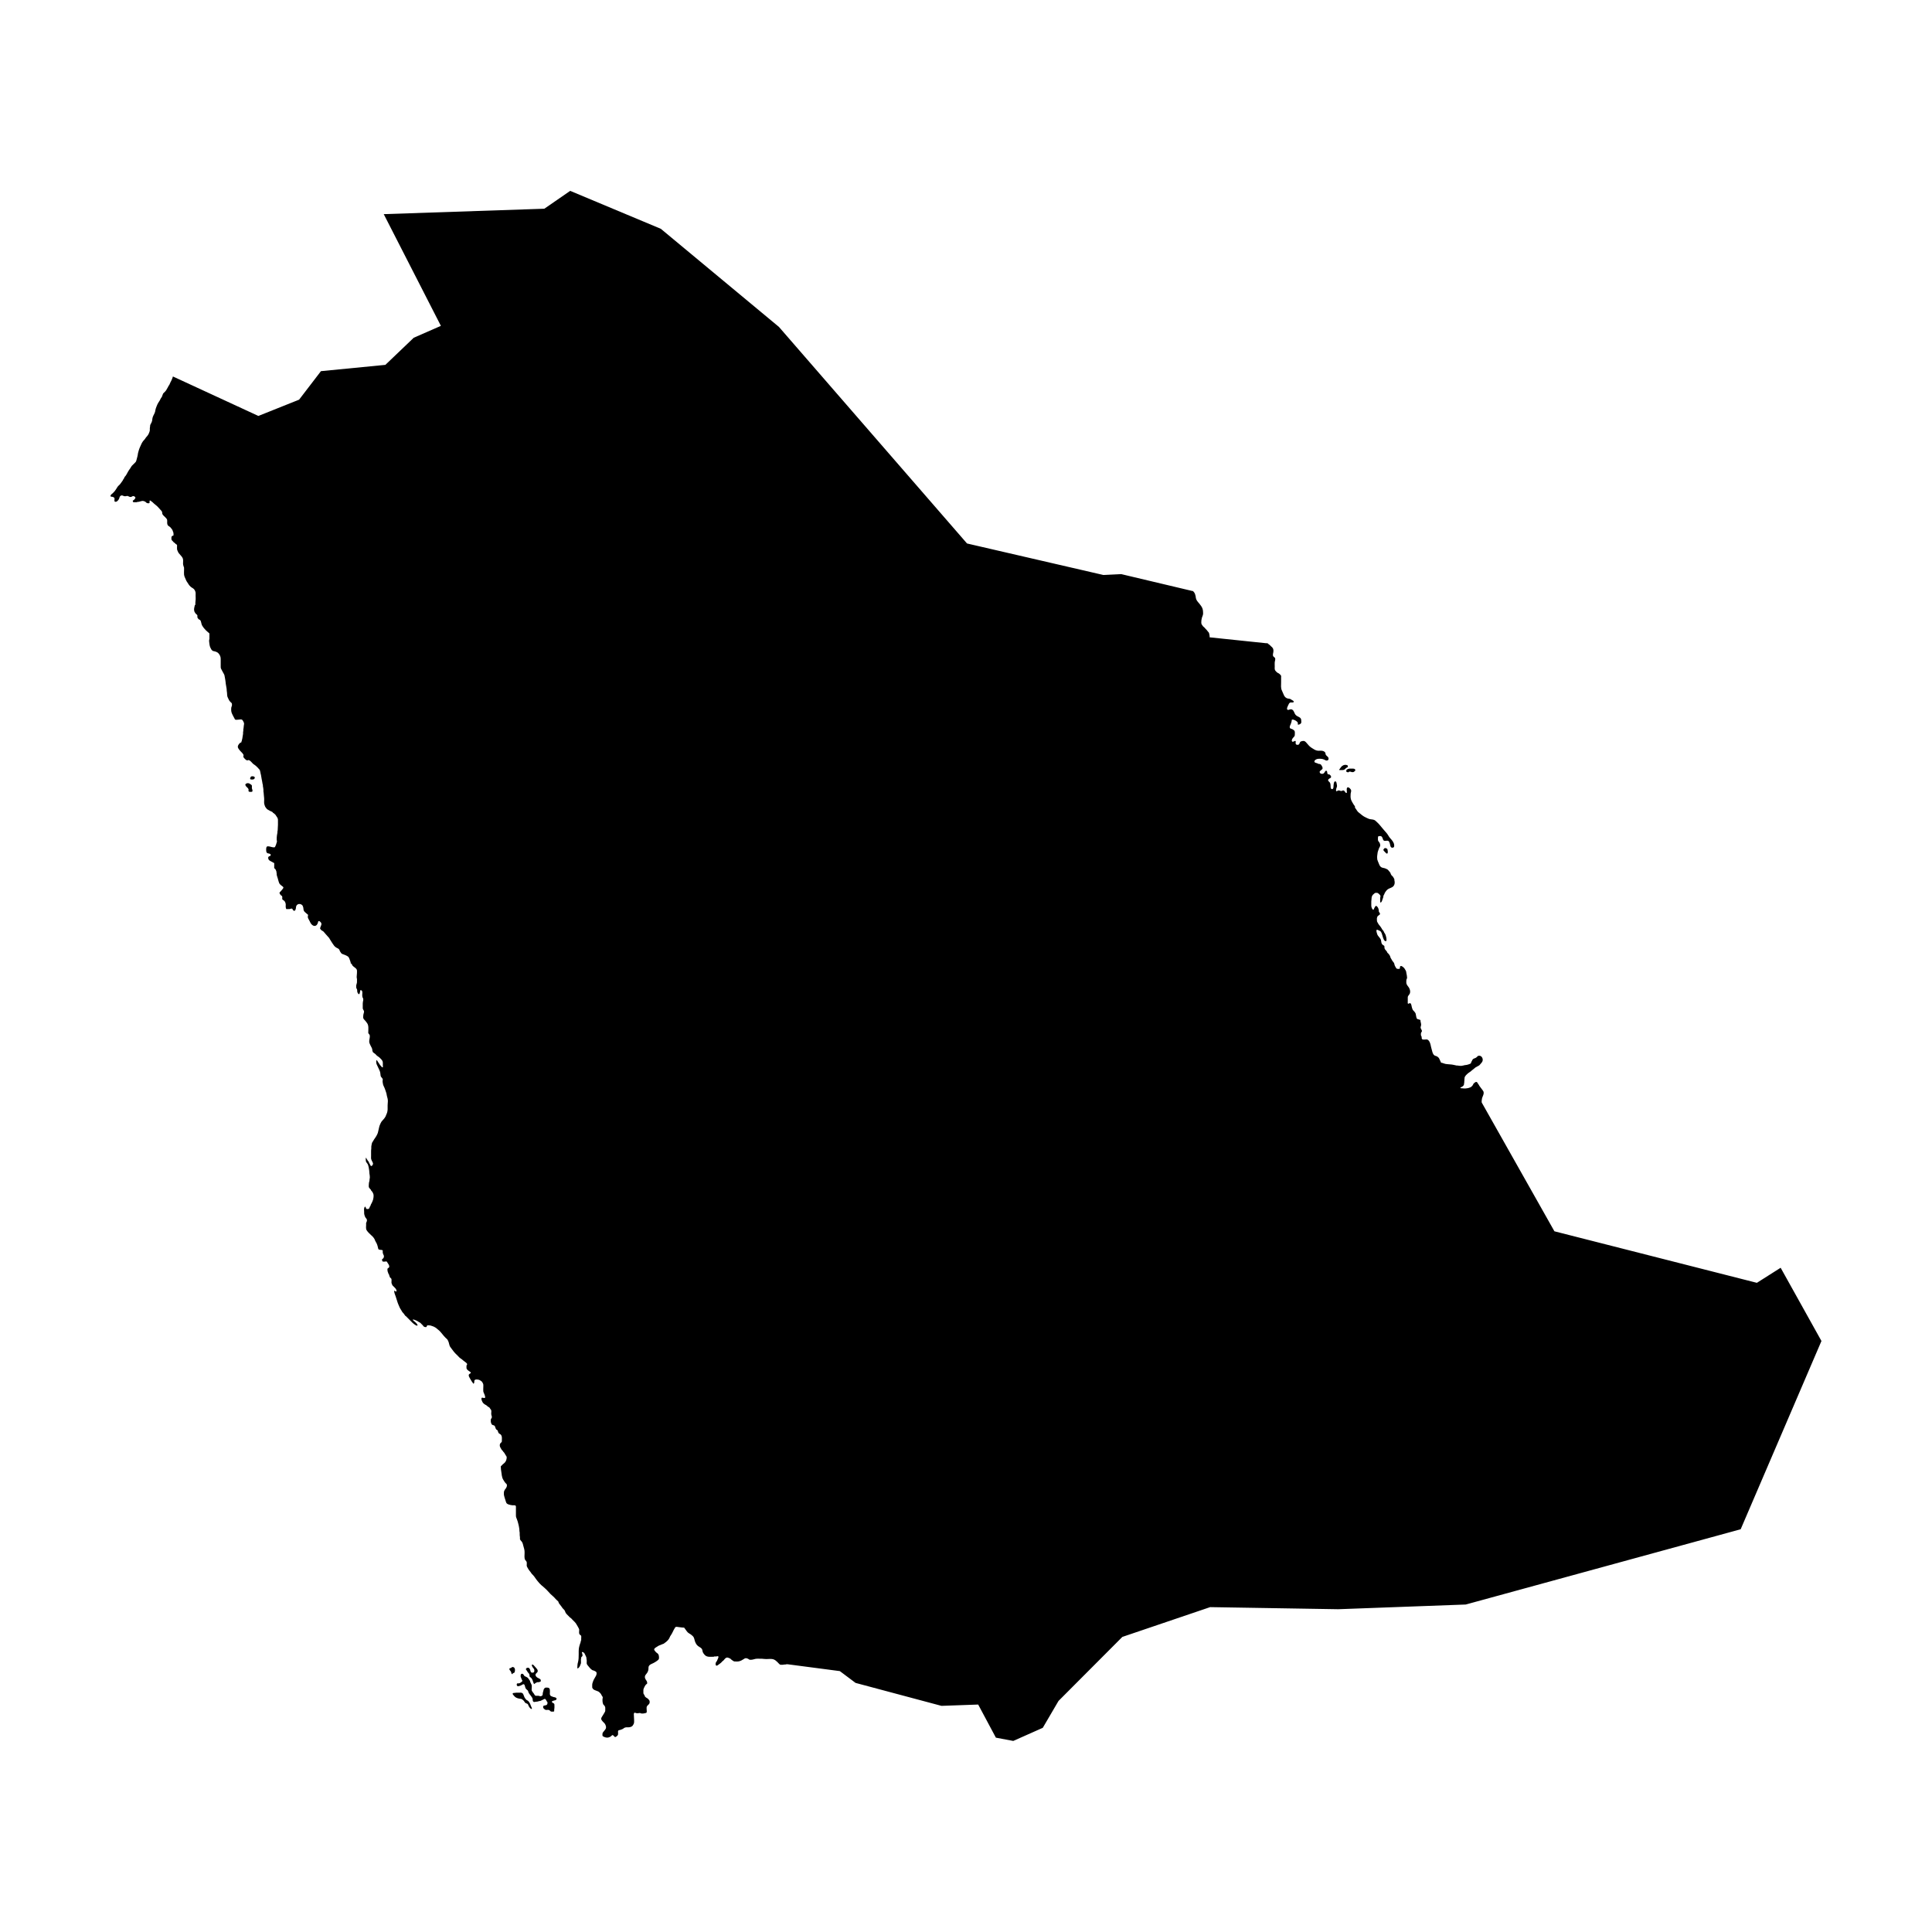 <?xml version="1.0" encoding="UTF-8"?>
<!-- Uploaded to: ICON Repo, www.iconrepo.com, Generator: ICON Repo Mixer Tools -->
<svg fill="#000000" width="800px" height="800px" version="1.1" viewBox="144 144 512 512" xmlns="http://www.w3.org/2000/svg">
 <g>
  <path d="m284.39 595.35c-0.133-0.242-0.352-0.59-0.605-0.707-0.156-0.07-0.238-0.117-0.363-0.242-0.102-0.102-0.164-0.203-0.25-0.312-0.195-0.25-0.27-0.523-0.387-0.816-0.094-0.23-0.16-0.465-0.391-0.598-0.254-0.145-0.539-0.098-0.824-0.098h-0.734l-0.508 0.062c-0.109-0.02-0.367 0.027-0.438 0.121-0.086 0.113 0.02 0.273 0.086 0.359 0.234 0.305 0.504 0.621 0.859 0.793 0.238 0.113 0.562 0.219 0.824 0.25 0.148 0.02 0.289 0.051 0.438 0.062 0.164 0.012 0.234 0.098 0.367 0.191 0.156 0.109 0.277 0.23 0.398 0.379 0.109 0.133 0.168 0.293 0.285 0.418 0.199 0.211 0.484 0.199 0.695 0.375 0.109 0.09 0.129 0.211 0.176 0.336 0.059 0.156 0.152 0.301 0.238 0.445 0.105 0.176 0.445 0.605 0.691 0.516 0.062-0.246-0.148-0.516-0.23-0.742-0.098-0.277-0.191-0.535-0.328-0.793z"/>
  <path d="m280.22 587.32c0.199-0.105 0.195-0.312 0.238-0.512 0.086-0.379-0.051-0.953-0.48-1.016-0.078-0.012-0.211-0.02-0.285 0.008-0.129 0.051-0.172 0.211-0.316 0.25-0.113 0.031-0.227-0.023-0.324 0.086-0.066 0.07-0.074 0.176-0.055 0.266 0.039 0.195 0.258 0.359 0.363 0.531 0.117 0.191 0.176 0.418 0.207 0.637l0.254 0.125c-0.035-0.316 0.188-0.266 0.398-0.375z"/>
  <path d="m290.6 593.7c-0.145-0.039-0.285-0.102-0.426-0.156-0.352-0.141-0.461-0.344-0.461-0.715 0.004-0.527 0.211-1.57-0.57-1.586-0.188-0.004-0.441-0.047-0.621 0.008-0.152 0.047-0.312 0.246-0.395 0.383-0.082 0.133-0.086 0.289-0.121 0.43-0.031 0.129-0.082 0.258-0.113 0.383-0.043 0.176-0.082 0.395-0.078 0.574 0.004 0.242-0.047 0.273-0.254 0.395-0.133 0.078-0.207 0.137-0.375 0.113-0.172-0.023-0.32-0.121-0.496-0.133-0.18-0.012-0.367 0-0.547 0.004-0.203 0.004-0.254 0.004-0.395-0.148-0.109-0.121-0.148-0.219-0.223-0.359-0.074-0.137-0.207-0.25-0.289-0.379-0.098-0.156-0.27-0.348-0.324-0.527-0.043-0.141-0.008-0.332-0.008-0.477 0-0.305 0.066-0.676-0.012-0.965-0.07-0.266-0.266-0.5-0.352-0.762-0.047-0.141-0.062-0.301-0.141-0.43-0.105-0.176-0.246-0.355-0.371-0.523s-0.234-0.281-0.43-0.371c-0.133-0.062-0.27-0.145-0.414-0.199-0.148-0.055-0.191-0.066-0.266-0.199-0.09-0.16-0.145-0.266-0.285-0.387-0.145-0.121-0.301-0.164-0.48-0.051-0.137 0.09-0.164 0.234-0.172 0.387-0.004 0.117-0.02 0.273 0.016 0.383 0.039 0.129 0.121 0.25 0.16 0.379 0.027 0.09 0.051 0.184 0.09 0.27 0.051 0.102 0.141 0.191 0.168 0.305 0.047 0.191-0.055 0.266-0.195 0.379-0.207 0.164-0.527 0.414-0.809 0.379h-0.316c-0.285 0.18-0.156 0.777 0.203 0.766 0.211-0.008 0.473-0.109 0.668-0.176 0.227-0.078 0.395-0.219 0.602-0.324 0.211-0.105 0.367-0.008 0.461 0.203 0.098 0.223 0.133 0.504 0.223 0.742 0.133 0.348 0.41 0.441 0.629 0.707 0.117 0.145 0.117 0.387 0.207 0.551 0.238 0.441 0.605 0.785 0.863 1.207 0.09 0.148 0.199 0.328 0.207 0.504 0.008 0.238 0.004 0.566 0.234 0.707 0.16 0.098 0.27 0.039 0.441 0.004 0.207-0.039 0.414-0.027 0.625-0.07 0.184-0.039 0.352-0.121 0.539-0.137 0.172-0.012 0.281-0.055 0.438-0.137 0.219-0.117 0.43-0.219 0.656-0.32 0.16-0.074 0.262-0.176 0.43-0.051 0.113 0.086 0.184 0.211 0.25 0.332 0.047 0.082 0.086 0.164 0.129 0.246 0.051 0.094 0.141 0.168 0.18 0.262 0.062 0.156-0.016 0.41-0.086 0.555-0.086 0.176-0.266 0.203-0.441 0.25-0.152 0.043-0.375 0.047-0.508 0.133-0.133 0.082-0.113 0.234-0.098 0.387 0.02 0.203 0.117 0.32 0.27 0.441 0.152 0.121 0.277 0.234 0.473 0.258 0.285 0.035 0.648-0.098 0.906 0.07 0.152 0.102 0.258 0.301 0.445 0.359 0.172 0.051 0.402 0.012 0.578 0.012 0.246 0 0.254-0.062 0.25-0.32-0.004-0.188 0.016-0.332 0.047-0.512 0.043-0.23 0.012-0.488 0.016-0.723 0-0.188 0.027-0.379-0.094-0.539-0.121-0.164-0.34-0.18-0.484-0.316-0.414-0.406 0.551-0.531 0.77-0.586 0.355-0.086 0.535-0.461 0.18-0.688-0.184-0.109-0.508-0.145-0.703-0.199z"/>
  <path d="m284.68 587.09c-0.141-0.238-0.137-0.562-0.285-0.785-0.059-0.09-0.176-0.27-0.273-0.312-0.082-0.035-0.344-0.023-0.426-0.004-0.133 0.027-0.277 0.16-0.312 0.301-0.043 0.156 0.09 0.277 0.184 0.395 0.121 0.16 0.203 0.336 0.316 0.496 0.094 0.137 0.238 0.227 0.32 0.375 0.066 0.121 0.113 0.262 0.125 0.398 0.012 0.141-0.027 0.258 0.059 0.383 0.094 0.145 0.277 0.203 0.387 0.328 0.109 0.121 0.258 0.344 0.316 0.492 0.059 0.145 0.105 0.297 0.156 0.445 0.051 0.148 0.164 0.355 0.16 0.508l0.254 0.191c-0.02-0.168 0.551-0.457 0.699-0.496 0.109-0.027 0.219 0 0.328-0.008 0.145-0.012 0.297-0.059 0.43-0.109 0.199-0.078 0.203-0.113 0.195-0.32-0.008-0.152-0.008-0.227-0.125-0.336-0.227-0.211-0.551-0.293-0.801-0.469-0.23-0.16-0.441-0.375-0.477-0.676-0.039-0.324 0.309-0.508 0.484-0.73 0.195-0.246 0.102-0.625-0.082-0.836-0.27-0.312-0.52-0.641-0.812-0.938-0.121-0.121-0.488-0.477-0.539-0.156-0.012 0.066-0.012 0.219 0.004 0.285 0.02 0.074 0.086 0.109 0.125 0.172 0.051 0.078 0.066 0.164 0.121 0.242 0.16 0.215 0.375 0.375 0.383 0.66 0.008 0.258 0.039 0.566-0.27 0.66-0.207 0.062-0.527 0.043-0.645-0.156z"/>
  <path d="m499.79 348.07c0.262 0 0.5-0.094 0.684-0.281 0.098-0.102 0.195-0.219 0.312-0.297 0.109-0.078 0.285-0.121 0.375-0.219 0.059-0.062 0.031-0.188 0.031-0.273-0.004-0.137-0.07-0.172-0.188-0.215-0.086-0.031-0.168-0.062-0.254-0.082-0.094-0.023-0.215-0.008-0.312-0.008-0.113 0-0.191 0.012-0.301 0.047-0.129 0.043-0.211 0.117-0.324 0.176-0.109 0.055-0.199 0.117-0.277 0.211-0.035 0.043-0.074 0.078-0.113 0.121-0.051 0.055-0.086 0.125-0.137 0.18-0.09 0.098-0.176 0.223-0.242 0.34-0.039 0.074-0.184 0.188-0.164 0.273l0.137 0.027c0.258 0 0.516-0.004 0.773 0z"/>
  <path d="m500.78 348.41c0.012 0.051 0.051 0.113 0.09 0.148 0.051 0.047 0.086 0.039 0.152 0.039l0.219 0.109c0.172-0.145 0.41-0.289 0.645-0.207 0.078 0.027 0.16 0.047 0.238 0.078 0.074 0.031 0.137 0.047 0.219 0.047 0.086 0 0.191 0.016 0.273-0.004 0.094-0.023 0.207-0.094 0.277-0.16 0.066-0.059 0.145-0.098 0.203-0.164 0.07-0.078 0.074-0.152 0.074-0.25 0-0.117-0.078-0.152-0.16-0.219-0.035-0.027-0.062-0.062-0.105-0.086-0.051-0.027-0.102-0.016-0.152-0.027-0.086-0.016-0.156-0.027-0.246-0.027h-0.297c-0.328 0-0.668-0.031-0.969 0.102-0.188 0.082-0.363 0.133-0.434 0.344-0.027 0.09-0.051 0.18-0.027 0.277z"/>
  <path d="m615.89 479.97-6.297 3.992-53.656-13.656-19.27-34.137c0-0.195-0.031-0.418 0.012-0.609 0.039-0.184 0.039-0.367 0.09-0.551 0.109-0.387 0.34-0.762 0.406-1.16 0.023-0.152 0.027-0.395-0.023-0.535-0.062-0.168-0.195-0.344-0.305-0.484-0.262-0.344-0.531-0.676-0.777-1.035-0.074-0.105-0.117-0.227-0.188-0.332-0.062-0.098-0.141-0.184-0.199-0.281-0.109-0.172-0.199-0.43-0.43-0.461-0.16-0.023-0.27 0.074-0.391 0.16-0.145 0.105-0.289 0.188-0.383 0.344-0.074 0.125-0.129 0.262-0.199 0.387-0.09 0.168-0.277 0.301-0.418 0.426-0.156 0.137-0.371 0.172-0.555 0.246s-0.363 0.102-0.559 0.121c-0.129 0.016-0.242 0.051-0.379 0.051h-0.379c-0.195 0-0.371-0.016-0.562-0.047-0.098-0.016-0.391 0.004-0.445-0.102 0.051-0.094 0.191-0.152 0.277-0.207 0.121-0.078 0.258-0.129 0.375-0.215 0.137-0.102 0.25-0.234 0.316-0.391 0.047-0.113 0.02-0.207 0.035-0.324 0.012-0.09 0.051-0.156 0.055-0.246 0.012-0.207 0-0.395 0.039-0.602 0.023-0.121 0.008-0.238 0.012-0.359 0.004-0.094 0.027-0.164 0.039-0.254 0.012-0.086-0.004-0.172 0.023-0.254 0.027-0.086 0.094-0.141 0.141-0.211 0.07-0.105 0.113-0.203 0.203-0.297 0.078-0.082 0.164-0.16 0.242-0.238 0.098-0.098 0.207-0.188 0.305-0.281 0.082-0.078 0.191-0.113 0.266-0.188l0.523-0.363c0.199-0.242 0.52-0.395 0.746-0.621 0.246-0.25 0.516-0.445 0.836-0.59 0.184-0.082 0.34-0.188 0.516-0.281 0.156-0.086 0.207-0.176 0.32-0.309 0.262-0.305 0.629-0.637 0.68-1.055 0.082-0.652-0.371-1.348-1.082-1.234-0.207 0.031-0.332 0.184-0.469 0.328-0.102 0.105-0.184 0.152-0.305 0.227-0.23 0.137-0.555 0.168-0.75 0.371-0.105 0.109-0.172 0.254-0.227 0.391-0.051 0.125-0.137 0.219-0.191 0.34-0.055 0.121-0.047 0.281-0.148 0.379-0.07 0.07-0.207 0.105-0.297 0.148-0.23 0.109-0.5 0.164-0.746 0.234-0.18 0.051-0.371 0.035-0.555 0.074-0.266 0.059-0.539 0.145-0.812 0.176-0.176 0.02-0.375-0.004-0.555-0.004-0.156 0-0.281-0.043-0.434-0.066-0.117-0.016-0.234 0.012-0.355-0.012-0.27-0.051-0.535-0.137-0.812-0.176-0.297-0.039-0.59-0.125-0.895-0.121-0.25 0.004-0.465-0.059-0.715-0.062-0.293-0.004-0.676-0.078-0.949-0.188-0.246-0.098-0.477-0.191-0.742-0.188v-0.062c-0.094-0.086-0.117-0.262-0.172-0.375-0.039-0.082-0.086-0.16-0.125-0.242-0.125-0.281-0.199-0.535-0.434-0.746-0.227-0.207-0.379-0.309-0.668-0.379-0.285-0.07-0.445-0.18-0.621-0.426-0.281-0.398-0.324-0.93-0.48-1.387-0.137-0.395-0.176-0.785-0.285-1.191-0.074-0.281-0.145-0.516-0.285-0.773-0.113-0.211-0.34-0.5-0.59-0.566-0.191-0.051-0.484 0.004-0.688 0.004-0.199 0-0.492 0.047-0.656-0.094-0.199-0.172-0.082-0.5-0.16-0.711-0.035-0.094-0.117-0.164-0.148-0.273-0.027-0.102-0.027-0.18-0.027-0.285 0-0.168 0-0.309 0.059-0.469 0.043-0.109 0.137-0.176 0.18-0.277 0.078-0.184-0.008-0.402-0.113-0.555-0.145-0.211-0.234-0.41-0.191-0.672 0.031-0.203 0.129-0.355 0.129-0.574 0-0.203-0.039-0.398-0.09-0.59-0.062-0.23-0.094-0.41-0.094-0.648l-0.062-0.062c-0.125-0.016-0.27-0.102-0.398-0.133-0.086-0.02-0.184-0.039-0.27-0.066-0.27-0.086-0.32-0.359-0.371-0.598-0.051-0.234-0.082-0.469-0.133-0.699-0.035-0.156-0.035-0.238-0.133-0.371-0.086-0.117-0.164-0.246-0.262-0.355-0.176-0.195-0.375-0.336-0.469-0.586-0.062-0.168-0.117-0.344-0.172-0.516-0.074-0.242-0.137-1.02-0.418-1.094-0.059-0.016-0.227 0-0.293 0.02-0.094 0.031-0.176 0.156-0.289 0.113-0.152-0.059-0.086-0.359-0.09-0.484 0-0.398 0.004-0.793 0-1.191-0.004-0.457 0.453-0.699 0.578-1.117 0.141-0.477 0.004-1-0.234-1.422-0.211-0.367-0.566-0.676-0.684-1.086-0.09-0.309-0.027-0.707-0.027-1.027l0.188-0.496c0-0.215-0.055-0.406-0.059-0.617-0.004-0.234-0.105-0.445-0.129-0.668-0.016-0.152-0.031-0.293-0.07-0.445-0.023-0.082-0.062-0.184-0.109-0.254-0.078-0.113-0.121-0.18-0.188-0.309-0.141-0.285-0.352-0.504-0.609-0.688-0.137-0.098-0.375-0.254-0.555-0.172-0.27 0.117-0.113 0.441-0.207 0.637-0.082 0.168-0.34 0.098-0.5 0.102-0.297 0.004-0.379-0.066-0.531-0.312-0.098-0.16-0.199-0.32-0.277-0.492-0.094-0.203-0.113-0.414-0.18-0.621-0.074-0.234-0.285-0.43-0.426-0.621-0.129-0.172-0.219-0.359-0.32-0.543-0.07-0.133-0.164-0.23-0.223-0.371-0.039-0.098-0.047-0.199-0.082-0.297-0.059-0.16-0.148-0.316-0.238-0.461-0.066-0.105-0.137-0.172-0.219-0.262-0.086-0.094-0.129-0.234-0.281-0.234v-0.062c-0.086-0.078-0.098-0.207-0.152-0.305-0.035-0.062-0.082-0.113-0.125-0.168-0.105-0.137-0.242-0.258-0.344-0.395-0.184-0.242-0.184-0.473-0.184-0.758 0-0.211-0.074-0.238-0.254-0.344-0.137-0.082-0.277-0.176-0.371-0.309-0.223-0.301-0.191-0.668-0.273-1.012-0.078-0.324-0.25-0.555-0.469-0.805-0.258-0.297-0.473-0.539-0.574-0.93-0.07-0.277-0.176-0.496-0.172-0.785 0.004-0.215 0.008-0.273 0.234-0.266 0.145 0.004 0.18 0.059 0.305 0.129 0.176 0.094 0.359 0.117 0.52 0.25 0.102 0.082 0.137 0.164 0.203 0.277 0.25 0.43 0.301 0.93 0.473 1.387 0.105 0.289 0.254 0.789 0.57 0.93 0.363 0.16 0.359-0.156 0.363-0.398 0-0.258-0.051-0.527-0.121-0.77-0.062-0.207-0.105-0.441-0.203-0.633-0.082-0.172-0.219-0.312-0.301-0.48-0.078-0.164-0.098-0.285-0.211-0.434-0.086-0.117-0.188-0.211-0.281-0.324-0.09-0.109-0.133-0.23-0.199-0.344-0.148-0.254-0.352-0.527-0.543-0.758-0.117-0.145-0.227-0.258-0.316-0.426-0.07-0.133-0.129-0.258-0.215-0.383-0.16-0.242-0.152-0.461-0.152-0.742 0-0.129-0.023-0.277 0.004-0.402 0.027-0.121 0.105-0.215 0.117-0.344l0.008-0.066c0.121-0.117 0.238-0.223 0.371-0.324 0.125-0.098 0.293-0.164 0.316-0.316 0.043-0.277-0.238-0.43-0.305-0.672-0.035-0.129 0.004-0.262-0.02-0.391-0.02-0.121-0.062-0.266-0.102-0.387-0.09-0.293-0.34-0.641-0.641-0.746-0.117 0.074-0.312 0.348-0.371 0.477-0.047 0.105-0.109 0.207-0.148 0.312-0.051 0.137-0.023 0.258-0.207 0.242-0.227-0.02-0.32-0.305-0.387-0.473-0.082-0.207-0.125-0.367-0.125-0.59 0.004-0.363 0.004-0.727 0-1.086-0.004-0.238 0.066-0.457 0.062-0.695-0.004-0.215 0.035-0.465 0.105-0.672 0.125-0.359 0.414-0.582 0.695-0.816 0.18-0.152 0.344-0.121 0.566-0.121 0.254-0.004 0.375 0.074 0.562 0.25 0.133 0.125 0.375 0.34 0.426 0.527 0.055 0.195-0.055 0.391-0.062 0.582-0.012 0.23 0.004 0.469 0.004 0.699 0 0.16-0.055 0.434 0.121 0.523 0.297-0.121 0.418-0.625 0.512-0.898 0.051-0.148 0.121-0.297 0.156-0.449 0.047-0.199 0.047-0.418 0.133-0.605 0.043-0.09 0.117-0.168 0.16-0.262 0.055-0.109 0.074-0.234 0.129-0.34 0.059-0.117 0.152-0.227 0.223-0.34 0.109-0.176 0.242-0.32 0.387-0.469 0.172-0.176 0.309-0.238 0.516-0.344 0.332-0.164 0.707-0.273 1.008-0.496 0.273-0.203 0.438-0.566 0.488-0.898 0.02-0.129 0.023-0.316 0.008-0.449-0.012-0.098-0.055-0.18-0.07-0.277-0.012-0.098 0.02-0.195 0-0.293-0.039-0.184-0.199-0.457-0.309-0.613-0.082-0.117-0.215-0.379-0.371-0.383l-0.281-0.445c0-0.324-0.375-0.656-0.566-0.906-0.258-0.344-0.441-0.395-0.82-0.562-0.355-0.16-0.793-0.145-1.105-0.332-0.312-0.184-0.465-0.465-0.594-0.781-0.109-0.27-0.211-0.543-0.332-0.809-0.16-0.359-0.203-0.539-0.199-0.934 0-0.289-0.008-0.555 0.055-0.836 0.062-0.27 0.039-0.543 0.137-0.809 0.105-0.273 0.188-0.539 0.285-0.816 0.078-0.223 0.27-0.457 0.32-0.672 0.051-0.219-0.016-0.508-0.09-0.711-0.105-0.289-0.387-0.457-0.469-0.742-0.059-0.203-0.023-0.461-0.02-0.672 0.008-0.352 0.012-0.469 0.363-0.484 0.34-0.016 0.496-0.035 0.688 0.223 0.188 0.25 0.195 0.516 0.332 0.777 0.301 0.574 1.047-0.023 1.457 0.352 0.273 0.25 0.367 0.898 0.449 1.25 0.082 0.344 0.301 0.559 0.676 0.461 0.266-0.07 0.324-0.219 0.336-0.461 0.027-0.512-0.156-0.852-0.422-1.27-0.219-0.34-0.457-0.547-0.715-0.855-0.199-0.234-0.316-0.449-0.473-0.707-0.258-0.434-0.656-0.867-0.992-1.242-0.43-0.477-0.82-0.992-1.242-1.477-0.199-0.227-0.422-0.488-0.652-0.68-0.273-0.223-0.484-0.523-0.824-0.656-0.484-0.188-0.98-0.105-1.465-0.309-0.406-0.172-0.867-0.391-1.238-0.602-0.297-0.172-0.656-0.457-0.918-0.688-0.207-0.184-0.488-0.363-0.68-0.559-0.188-0.191-0.32-0.465-0.473-0.68-0.148-0.215-0.367-0.387-0.312-0.68v-0.113c-0.254-0.262-0.496-0.695-0.68-1.016-0.137-0.242-0.289-0.52-0.371-0.785-0.137-0.441-0.125-1.062-0.082-1.531 0.027-0.316 0.211-0.645 0.102-0.969-0.074-0.215-0.469-0.641-0.691-0.691-0.723-0.16-0.336 1.078-0.438 1.453-0.312 0.152-0.449-0.324-0.605-0.48-0.25-0.25-0.418-0.176-0.688-0.047-0.293 0.141-0.488-0.109-0.824-0.125-0.273-0.016-0.426 0.23-0.688 0.227-0.113-0.316 0.012-0.723 0.133-1.02 0.141-0.348 0.074-0.625-0.004-0.98-0.059-0.27-0.094-0.742-0.512-0.582-0.227 0.09-0.281 0.676-0.312 0.914-0.031 0.254 0.07 1.184-0.449 1.102-0.359-0.059-0.328-0.574-0.332-0.816-0.008-0.289-0.047-0.773-0.246-0.984-0.281-0.297-0.621-0.469-0.273-0.855 0.254-0.281 0.758-0.25 0.617-0.734-0.047-0.164-0.23-0.379-0.375-0.461-0.145-0.082-0.383-0.031-0.496-0.148-0.184-0.188-0.062-0.727-0.305-0.852-0.344-0.176-0.512 0.523-0.754 0.68-0.305 0.195-0.805 0.18-1-0.148-0.227-0.375 0.105-0.535 0.375-0.766 0.227-0.195 0.355-0.238 0.316-0.574-0.02-0.156-0.035-0.188-0.113-0.332-0.191-0.352-0.316-0.684-0.793-0.68h-0.113c-0.289-0.172-0.492-0.195-0.793-0.305-0.227-0.082-0.398-0.164-0.336-0.43 0.094-0.391 0.66-0.598 1.008-0.625 0.535-0.039 1.07-0.016 1.566 0.199 0.25 0.109 0.43 0.289 0.719 0.258 0.344-0.035 0.492-0.266 0.445-0.598-0.062-0.484-0.66-0.617-0.785-1.074-0.055-0.203 0.008-0.297-0.121-0.477-0.113-0.156-0.281-0.273-0.457-0.344-0.422-0.176-0.887-0.098-1.328-0.105-0.395-0.008-0.766-0.141-1.105-0.34-0.465-0.273-0.98-0.574-1.359-0.965-0.301-0.312-0.555-0.652-0.848-0.965-0.355-0.379-0.652-0.387-1.133-0.25-0.219 0.062-0.297 0.074-0.426 0.277-0.113 0.184-0.156 0.488-0.367 0.613-0.129 0.078-0.395 0.082-0.543 0.027-0.258-0.102-0.25-0.285-0.25-0.523 0-0.121 0.07-0.379-0.039-0.465-0.109-0.082-0.41 0.125-0.523 0.164-0.562 0.195-0.52-0.383-0.316-0.742 0.234-0.41 0.672-0.566 0.656-1.062-0.012-0.375 0.117-0.875-0.176-1.145-0.133-0.121-0.402-0.324-0.57-0.383-0.203-0.066-0.355-0.039-0.508-0.234-0.23-0.297 0.016-0.707 0.152-1.012 0.098-0.219 0.152-0.461 0.227-0.688 0.062-0.191 0.043-0.363 0.094-0.547 0.332-0.102 0.816 0.141 1.094 0.32 0.141 0.09 0.391 0.301 0.461 0.457 0.07 0.164-0.016 0.355 0.027 0.527 0.246 0.102 0.77-0.16 0.875-0.41 0.09-0.211 0.027-0.559 0.02-0.793-0.023-0.828-1.012-0.809-1.473-1.363-0.367-0.406-0.41-1.074-0.879-1.371-0.188-0.117-0.375-0.133-0.59-0.09-0.172 0.031-0.48 0.211-0.66 0.117-0.391-0.199 0.059-1 0.18-1.262 0.109-0.23 0.203-0.512 0.453-0.637 0.168-0.082 0.348-0.035 0.527-0.039 0.242-0.004 0.586-0.012 0.418-0.348-0.07-0.141-0.336-0.246-0.465-0.328-0.168-0.109-0.316-0.23-0.516-0.293-0.172-0.051-0.332-0.035-0.508-0.074-1.086-0.238-1.156-1.277-1.594-2.106-0.344-0.648-0.219-1.504-0.219-2.227 0-0.402-0.004-0.809 0-1.211 0-0.199 0.047-0.426-0.059-0.602-0.086-0.137-0.27-0.281-0.387-0.395-0.195-0.184-0.434-0.219-0.629-0.391-0.152-0.133-0.332-0.309-0.453-0.465-0.25-0.324-0.164-0.766-0.164-1.152 0-0.344-0.027-0.699-0.004-1.043 0.027-0.367 0.273-0.84 0.055-1.191-0.117-0.188-0.395-0.293-0.488-0.496-0.059-0.129-0.051-0.43-0.023-0.574 0.062-0.312 0.141-0.562 0.121-0.898-0.027-0.512-0.234-0.773-0.613-1.078-0.148-0.117-0.258-0.273-0.402-0.395-0.184-0.16-0.418-0.258-0.57-0.453l-0.316 0.016-15.016-1.57c0-0.109 0.016-0.23 0.004-0.336-0.012-0.105-0.051-0.191-0.055-0.297-0.012-0.215-0.07-0.457-0.176-0.648-0.051-0.094-0.137-0.145-0.203-0.223-0.105-0.121-0.184-0.266-0.297-0.387-0.129-0.141-0.262-0.277-0.395-0.414-0.098-0.102-0.172-0.219-0.277-0.312-0.125-0.113-0.277-0.215-0.383-0.344-0.082-0.098-0.129-0.219-0.211-0.32-0.176-0.219-0.215-0.363-0.215-0.641 0-0.422 0.047-0.867 0.168-1.273 0.109-0.371 0.32-0.719 0.316-1.117-0.004-0.441-0.02-0.863-0.16-1.285-0.152-0.469-0.465-0.844-0.758-1.234-0.266-0.352-0.582-0.629-0.793-1.023-0.105-0.195-0.18-0.414-0.219-0.633-0.02-0.109-0.008-0.219-0.035-0.332-0.031-0.121-0.062-0.234-0.09-0.355-0.043-0.215-0.152-0.523-0.289-0.695-0.082-0.102-0.168-0.191-0.246-0.293s-0.129-0.141-0.266-0.117l-18.836-4.469-4.731 0.23-36.141-8.352-49.84-57.387-31.305-26.004-24.02-10.055-6.852 4.731-42.559 1.438 15.145 29.605-7.195 3.152-7.516 7.184-17.074 1.668-5.789 7.555-10.793 4.316-22.652-10.465c-0.035 0.195-0.137 0.414-0.199 0.602-0.051 0.156-0.125 0.32-0.199 0.465-0.184 0.355-0.367 0.699-0.512 1.078-0.055 0.137-0.145 0.215-0.223 0.332-0.078 0.121-0.133 0.258-0.199 0.387-0.117 0.242-0.27 0.461-0.398 0.695-0.188 0.344-0.52 0.625-0.797 0.902l-0.066 0.066c-0.012 0.109-0.094 0.227-0.133 0.328-0.07 0.18-0.098 0.367-0.195 0.535-0.094 0.164-0.219 0.301-0.309 0.465-0.082 0.152-0.148 0.316-0.23 0.469-0.137 0.254-0.324 0.477-0.465 0.727-0.168 0.293-0.277 0.559-0.398 0.871-0.07 0.176-0.137 0.348-0.199 0.527-0.098 0.27-0.121 0.539-0.18 0.816-0.109 0.527-0.441 0.953-0.617 1.449-0.066 0.184-0.117 0.402-0.137 0.602-0.012 0.137-0.02 0.258-0.047 0.398-0.031 0.164-0.07 0.262-0.133 0.414-0.094 0.227-0.23 0.41-0.332 0.637-0.082 0.176-0.074 0.305-0.078 0.492-0.004 0.152-0.055 0.285-0.07 0.434-0.016 0.141 0 0.293 0.004 0.434 0.004 0.293-0.078 0.512-0.184 0.781-0.082 0.211-0.168 0.402-0.293 0.594-0.094 0.145-0.219 0.285-0.32 0.422-0.066 0.09-0.242 0.207-0.266 0.312l-0.332 0.465c-0.367 0.363-0.664 0.773-0.863 1.246-0.234 0.562-0.531 1.09-0.684 1.684-0.09 0.355-0.227 0.711-0.246 1.07-0.016 0.285-0.145 0.57-0.195 0.848-0.035 0.207-0.094 0.402-0.156 0.605-0.062 0.258-0.125 0.434-0.312 0.621-0.152 0.148-0.293 0.305-0.449 0.449-0.164 0.152-0.32 0.293-0.469 0.461-0.141 0.16-0.223 0.344-0.328 0.52-0.141 0.23-0.312 0.457-0.469 0.68-0.145 0.203-0.242 0.43-0.371 0.637-0.152 0.246-0.254 0.527-0.438 0.754-0.176 0.219-0.422 0.438-0.453 0.734l-0.066 0.066c-0.125 0.117-0.199 0.336-0.281 0.484-0.09 0.16-0.207 0.301-0.316 0.445-0.23 0.309-0.426 0.637-0.73 0.875-0.285 0.23-0.508 0.652-0.699 0.957-0.25 0.398-0.531 0.77-0.883 1.086-0.219 0.199-0.535 0.367-0.613 0.68-0.082 0.336 0.305 0.238 0.496 0.297 0.23 0.07 0.543 0.168 0.566 0.434 0.02 0.227-0.078 0.539 0.008 0.754 0.066 0.16 0.246 0.129 0.391 0.113 0.137-0.012 0.164-0.047 0.277-0.133 0.254-0.191 0.387-0.352 0.52-0.633 0.109-0.234 0.109-0.508 0.297-0.699 0.172-0.18 0.34-0.238 0.582-0.188 0.156 0.035 0.297 0.129 0.449 0.172 0.133 0.039 0.336 0.027 0.473 0.016s0.254-0.086 0.395-0.074c0.113 0.008 0.234 0.066 0.332 0.121 0.238 0.125 0.508 0.234 0.77 0.113 0.133-0.059 0.188-0.148 0.332-0.168 0.078-0.008 0.25-0.02 0.328 0.008 0.078 0.023 0.301 0.195 0.34 0.262 0.066 0.113 0.027 0.227-0.035 0.336-0.066 0.117-0.176 0.238-0.27 0.332-0.047 0.047-0.094 0.102-0.152 0.137 0.016-0.012-0.168 0.059-0.176 0.074-0.059 0.09-0.016 0.32 0.055 0.391 0.082 0.082 0.168 0.059 0.266 0.062 0.246 0.004 0.488 0 0.734 0l0.066-0.066c0.305-0.004 0.578-0.055 0.863-0.156 0.281-0.098 0.602-0.164 0.891-0.078 0.117 0.035 0.266 0.082 0.375 0.141 0.125 0.066 0.191 0.172 0.293 0.262 0.16 0.145 0.543 0.242 0.758 0.152 0.305-0.125-0.023-0.586 0.203-0.703 0.082-0.043 0.18 0.051 0.238 0.094 0.133 0.098 0.289 0.195 0.414 0.305 0.234 0.199 0.434 0.438 0.68 0.617 0.277 0.203 0.551 0.445 0.793 0.691 0.215 0.219 0.395 0.457 0.605 0.672 0.168 0.176 0.328 0.32 0.453 0.535 0.109 0.195 0.047 0.387 0.109 0.594 0.066 0.211 0.246 0.414 0.402 0.566 0.246 0.242 0.539 0.477 0.738 0.754 0.145 0.199 0.16 0.312 0.16 0.559 0 0.441-0.086 0.953 0.266 1.285 0.199 0.188 0.465 0.277 0.633 0.496 0.133 0.168 0.27 0.336 0.398 0.504 0.094 0.121 0.137 0.281 0.188 0.426 0.051 0.145 0.133 0.309 0.164 0.453 0.051 0.23 0.012 0.508 0.012 0.746l-0.059-0.004c-0.199 0.016-0.449 0.191-0.469 0.387-0.02 0.164-0.031 0.445 0 0.602 0.047 0.227 0.152 0.332 0.32 0.477 0.102 0.086 0.125 0.152 0.211 0.25 0.086 0.098 0.184 0.141 0.289 0.211 0.129 0.086 0.145 0.145 0.246 0.254 0.098 0.105 0.23 0.125 0.328 0.211 0.141 0.125 0.074 0.41 0.074 0.586v0.52c-0.004 0.234 0.066 0.359 0.16 0.566 0.086 0.199 0.164 0.426 0.305 0.594 0.129 0.152 0.27 0.316 0.402 0.465 0.273 0.305 0.516 0.559 0.668 0.945 0.137 0.355 0.066 0.82 0.066 1.207 0 0.164-0.012 0.316 0.031 0.477 0.035 0.141 0.074 0.293 0.117 0.43 0.035 0.113 0.109 0.211 0.117 0.332v0.598c0 0.395-0.039 0.809-0.004 1.199 0.043 0.477 0.285 0.926 0.473 1.352 0.082 0.188 0.129 0.336 0.246 0.508s0.25 0.352 0.352 0.531c0.215 0.391 0.578 0.82 0.961 1.062 0.207 0.133 0.395 0.223 0.57 0.398 0.168 0.164 0.25 0.336 0.348 0.547 0.18 0.387 0.117 0.816 0.117 1.234 0 0.414 0.051 0.867-0.016 1.277-0.059 0.375-0.051 0.746-0.051 1.133l-0.133 0.066c-0.074 0.48-0.289 0.934-0.184 1.445 0.055 0.266 0.109 0.445 0.285 0.652 0.086 0.105 0.137 0.207 0.246 0.289 0.16 0.121 0.305 0.207 0.328 0.422 0.02 0.203-0.059 0.398 0.055 0.574 0.066 0.105 0.156 0.25 0.242 0.34 0.102 0.105 0.207 0.102 0.324 0.168 0.301 0.172 0.379 0.715 0.449 1.02 0.105 0.461 0.355 0.816 0.648 1.184 0.332 0.418 0.781 0.855 1.199 1.184 0.137 0.105 0.25 0.164 0.27 0.34 0.008 0.082-0.004 0.176-0.004 0.262v0.645c0 0.141 0.02 0.293 0.004 0.434-0.012 0.098-0.059 0.184-0.074 0.281-0.023 0.156-0.012 0.379 0.008 0.539 0.062 0.461 0.094 0.93 0.258 1.363 0.082 0.211 0.176 0.402 0.293 0.594 0.117 0.195 0.27 0.285 0.441 0.43h0.066c0.199 0.031 0.414 0.094 0.613 0.148 0.262 0.074 0.609 0.262 0.785 0.465 0.383 0.438 0.602 0.891 0.598 1.484-0.004 0.629 0 1.262 0 1.891 0 0.258-0.016 0.465 0.09 0.699 0.09 0.195 0.188 0.379 0.293 0.566 0.102 0.18 0.203 0.363 0.297 0.547 0.105 0.207 0.238 0.363 0.305 0.598 0.07 0.258 0.082 0.527 0.148 0.785 0.051 0.203 0.051 0.398 0.102 0.598 0.074 0.301 0.055 0.625 0.113 0.93 0.055 0.289 0.098 0.578 0.148 0.867 0.055 0.293 0.102 0.562 0.102 0.859 0 0.203 0.051 0.367 0.07 0.566 0.039 0.477 0.004 1.023 0.262 1.441 0.191 0.305 0.227 0.609 0.492 0.879 0.074 0.074 0.141 0.156 0.211 0.234 0.09 0.098 0.207 0.164 0.293 0.266l0.066 0.398c0.039 0.234-0.148 0.555-0.188 0.785-0.043 0.25-0.023 0.539-0.016 0.793 0.02 0.535 0.301 1.008 0.535 1.477 0.082 0.168 0.18 0.324 0.27 0.484 0.074 0.133 0.129 0.34 0.262 0.426 0.137 0.09 0.52 0.023 0.672 0.023 0.238 0 0.445-0.055 0.676-0.066 0.277-0.016 0.441-0.004 0.613 0.23 0.059 0.082 0.125 0.211 0.176 0.301 0.07 0.129 0.156 0.309 0.188 0.457 0.051 0.242-0.047 0.441-0.059 0.676-0.008 0.211-0.059 0.402-0.062 0.613-0.004 0.137-0.051 0.23-0.07 0.363-0.016 0.113 0.02 0.234 0.008 0.348-0.016 0.141-0.066 0.262-0.07 0.406-0.004 0.129 0.012 0.258 0.004 0.383-0.02 0.266-0.098 0.543-0.133 0.812-0.035 0.273-0.066 0.535-0.148 0.793-0.031 0.102-0.039 0.176-0.062 0.277-0.035 0.172-0.152 0.262-0.121 0.453h-0.066c-0.301-0.039-0.746 0.637-0.82 0.852-0.129 0.367 0.043 0.652 0.254 0.949 0.188 0.266 0.41 0.508 0.645 0.738 0.195 0.191 0.406 0.414 0.527 0.66 0.09 0.18 0.035 0.238-0.004 0.422-0.055 0.277 0.215 0.52 0.395 0.707 0.176 0.184 0.41 0.418 0.691 0.402 0.141-0.008 0.223-0.102 0.371-0.07 0.129 0.027 0.258 0.152 0.367 0.227 0.293 0.207 0.496 0.535 0.766 0.77 0.234 0.199 0.508 0.32 0.738 0.535 0.125 0.117 0.23 0.254 0.363 0.359 0.164 0.133 0.223 0.219 0.355 0.383 0.137 0.172 0.277 0.223 0.34 0.445 0.043 0.156 0.102 0.344 0.125 0.504 0.031 0.242 0.094 0.469 0.156 0.707 0.059 0.227 0.066 0.457 0.117 0.684 0.07 0.32 0.098 0.652 0.184 0.969 0.062 0.234 0.059 0.469 0.117 0.695 0.027 0.102 0.059 0.199 0.086 0.297 0.031 0.113-0.008 0.223 0.012 0.336 0.051 0.316 0.129 0.641 0.141 0.969 0.004 0.121-0.016 0.246-0.008 0.371 0.012 0.176 0.07 0.332 0.07 0.508 0.008 0.547 0.133 1.062 0.133 1.609v0.066c0 0.461-0.074 0.977 0.082 1.41 0.113 0.312 0.148 0.508 0.367 0.77 0.098 0.117 0.172 0.242 0.277 0.348 0.109 0.109 0.219 0.148 0.348 0.227 0.281 0.172 0.566 0.32 0.867 0.453 0.105 0.047 0.164 0.047 0.25 0.125 0.035 0.074 0.082 0.141 0.145 0.191 0.066 0.043 0.137 0.082 0.203 0.125 0.129 0.098 0.262 0.223 0.383 0.332 0.137 0.125 0.184 0.266 0.281 0.406 0.148 0.219 0.285 0.371 0.383 0.629 0.078 0.203 0.066 0.391 0.066 0.609v1.105c0 0.469-0.074 0.906-0.066 1.375 0 0.113-0.023 0.16-0.051 0.262-0.043 0.156 0 0.316-0.031 0.473-0.043 0.223-0.082 0.441-0.121 0.664-0.066 0.391-0.062 0.785-0.062 1.191l0.066 0.398c0.016 0.117-0.043 0.234-0.082 0.344-0.07 0.191-0.102 0.398-0.18 0.586-0.066 0.156-0.133 0.328-0.211 0.48-0.074 0.148-0.121 0.18-0.273 0.188-0.527 0.031-1.031-0.258-1.547-0.27-0.246-0.008-0.41 0.012-0.5 0.27-0.082 0.238-0.062 0.477-0.062 0.727 0 0.234 0.012 0.426 0.137 0.637 0.137 0.234 0.379 0.223 0.609 0.281 0.223 0.055 0.484 0.125 0.461 0.418-0.016 0.203-0.25 0.227-0.41 0.312-0.195 0.105-0.27 0.199-0.266 0.418 0 0.191 0.066 0.406 0.195 0.555 0.125 0.145 0.363 0.266 0.535 0.352 0.211 0.105 0.406 0.246 0.621 0.344 0.117 0.051 0.203 0.051 0.246 0.188 0.023 0.078 0.004 0.18 0 0.262v0.547c0 0.117-0.008 0.238-0.004 0.352 0.004 0.121 0.02 0.125 0.102 0.195 0.156 0.145 0.254 0.191 0.316 0.398 0.035 0.113 0.109 0.219 0.148 0.332 0.035 0.105 0.023 0.203 0.043 0.309 0.043 0.219 0.059 0.395 0.059 0.621v0.133c0.09 0.066 0.086 0.246 0.113 0.348 0.039 0.133 0.098 0.254 0.137 0.387 0.086 0.277 0.152 0.566 0.23 0.844 0.102 0.355 0.172 0.613 0.449 0.891 0.191 0.191 0.441 0.352 0.652 0.527 0.285 0.234 0.227 0.336 0.031 0.598-0.184 0.246-0.375 0.496-0.598 0.715-0.191 0.188-0.363 0.281-0.223 0.547 0.074 0.145 0.199 0.344 0.32 0.457 0.09 0.086 0.223 0.121 0.293 0.223 0.125 0.184 0.047 0.5 0.055 0.703 0.012 0.254 0.195 0.312 0.402 0.438 0.305 0.18 0.508 0.68 0.531 1.035 0.023 0.324-0.066 0.691 0.047 0.996 0.035 0.098 0.047 0.242 0.148 0.277 0.051 0.016 0.164-0.008 0.215-0.008h0.652l0.066-0.066c0.18 0.031 0.336-0.125 0.523-0.059 0.156 0.059 0.156 0.188 0.223 0.309 0.148 0.277 0.512 0.402 0.652 0.082 0.051-0.117 0.117-0.223 0.137-0.348 0.027-0.168 0.039-0.336 0.07-0.508 0.066-0.336 0.191-0.516 0.488-0.676 0.191-0.105 0.539-0.109 0.738-0.027 0.109 0.043 0.293 0.141 0.387 0.227 0.125 0.113 0.18 0.32 0.246 0.473 0.133 0.305 0.055 0.68 0.191 0.992 0.145 0.332 0.402 0.457 0.641 0.699 0.102 0.102 0.184 0.168 0.297 0.246 0.074 0.051 0.18 0.121 0.199 0.215 0.02 0.105-0.062 0.258-0.07 0.375-0.012 0.164 0.004 0.312 0.066 0.465 0.098 0.238 0.246 0.434 0.352 0.664 0.098 0.207 0.203 0.422 0.312 0.621 0.219 0.398 0.648 0.816 1.129 0.773 0.523-0.047 0.777-0.59 0.867-1.051 0.023-0.129 0.023-0.211 0.199-0.219 0.09-0.004 0.188 0.039 0.266 0.086 0.164 0.105 0.371 0.363 0.402 0.547 0.086 0.496-0.34 0.887-0.336 1.367l0.266 0.332c0.188 0.223 0.484 0.262 0.668 0.48 0.18 0.215 0.355 0.426 0.547 0.633 0.223 0.242 0.445 0.48 0.648 0.734 0.082 0.102 0.195 0.184 0.27 0.293 0.059 0.09 0.098 0.191 0.156 0.285 0.227 0.367 0.445 0.742 0.691 1.098 0.305 0.445 0.562 0.895 1.051 1.172 0.238 0.137 0.5 0.207 0.695 0.418 0.09 0.098 0.148 0.211 0.184 0.336 0.051 0.188 0.109 0.258 0.215 0.41 0.148 0.219 0.219 0.387 0.465 0.504 0.238 0.109 0.492 0.176 0.73 0.277 0.254 0.109 0.566 0.238 0.785 0.402 0.191 0.141 0.266 0.328 0.363 0.535 0.086 0.184 0.145 0.336 0.195 0.527 0.066 0.254 0.227 0.523 0.184 0.797h0.066c0.211 0.008 0.262 0.336 0.355 0.477 0.16 0.234 0.434 0.41 0.652 0.586 0.281 0.223 0.578 0.438 0.586 0.828 0.008 0.203-0.004 0.41-0.004 0.617 0 0.43-0.109 0.848-0.066 1.281 0.008 0.098 0.043 0.172 0.062 0.27 0.027 0.141 0.008 0.305 0.004 0.453 0 0.203 0.02 0.41-0.016 0.609-0.039 0.242-0.164 0.477-0.188 0.719-0.016 0.156 0.004 0.324 0.004 0.48-0.004 0.234 0.148 0.332 0.219 0.551 0.062 0.184 0.043 0.355 0.047 0.547 0.004 0.281 0.438 1.051 0.633 0.543 0.09-0.234 0.105-0.473 0.156-0.711 0.023-0.109 0.004-0.184 0.141-0.191 0.086-0.004 0.172 0.051 0.238 0.098 0.297 0.215 0.168 0.844 0.164 1.172 0 0.234 0.012 0.461 0.098 0.684 0.055 0.141 0.191 0.273 0.168 0.43v0.266c-0.047 0.285-0.133 0.574-0.133 0.859-0.004 0.355 0.004 0.711 0 1.066 0 0.145-0.012 0.27 0.035 0.406 0.062 0.176 0.191 0.324 0.262 0.496 0.078 0.195 0.035 0.387-0.016 0.574-0.059 0.234-0.152 0.477-0.148 0.719 0.004 0.207-0.047 0.469 0.016 0.668 0.094 0.305 0.391 0.492 0.574 0.734 0.125 0.164 0.242 0.336 0.371 0.492 0.555 0.66 0.367 1.75 0.367 2.562 0 0.133-0.004 0.172 0.078 0.277 0.086 0.113 0.195 0.211 0.262 0.34 0.086 0.164 0.074 0.391 0.062 0.574-0.027 0.469-0.207 0.926-0.133 1.406 0.047 0.301 0.223 0.574 0.328 0.852 0.082 0.215 0.234 0.391 0.316 0.605 0.039 0.105 0.105 0.238 0.133 0.348 0.027 0.098 0.004 0.195 0.02 0.293 0.016 0.082 0.039 0.188 0.066 0.27 0.031 0.098 0.113 0.188 0.129 0.293l0.465 0.332c0.199 0.109 0.25 0.223 0.395 0.383 0.121 0.137 0.316 0.289 0.473 0.375 0.258 0.148 0.445 0.355 0.66 0.566 0.293 0.289 0.605 0.629 0.605 1.066v0.695c0 0.152 0.066 0.441-0.023 0.57-0.223 0.027-0.34-0.227-0.469-0.359-0.156-0.164-0.301-0.301-0.406-0.504-0.105-0.199-0.238-0.359-0.363-0.543-0.121-0.18-0.195-0.406-0.406-0.504-0.133 0.051-0.078 0.727-0.043 0.855 0.055 0.211 0.156 0.414 0.25 0.609 0.199 0.414 0.395 0.832 0.582 1.246 0.18 0.398 0.266 0.883 0.281 1.312 0.012 0.309 0.219 0.508 0.402 0.73 0.199 0.238 0.207 0.32 0.145 0.617-0.047 0.23 0 0.441 0.039 0.664 0.047 0.273 0.078 0.531 0.215 0.781 0.195 0.371 0.34 0.766 0.48 1.16 0.102 0.285 0.188 0.543 0.27 0.832 0.062 0.223 0.086 0.453 0.129 0.676 0.043 0.215 0.117 0.438 0.172 0.652 0.062 0.258 0.082 0.48 0.082 0.746-0.004 0.367-0.066 0.715-0.066 1.082 0 0.367-0.004 0.734 0 1.098 0.004 0.285-0.07 0.582-0.145 0.859-0.055 0.203-0.164 0.395-0.238 0.59-0.051 0.133-0.105 0.281-0.164 0.41-0.117 0.254-0.34 0.512-0.516 0.73-0.188 0.227-0.41 0.438-0.582 0.676-0.168 0.227-0.238 0.492-0.363 0.738-0.125 0.242-0.195 0.496-0.25 0.762-0.074 0.367-0.164 0.723-0.25 1.086-0.059 0.254-0.09 0.445-0.215 0.676-0.141 0.254-0.227 0.496-0.398 0.734-0.188 0.258-0.359 0.516-0.531 0.785-0.074 0.117-0.125 0.227-0.191 0.344-0.098 0.168-0.227 0.277-0.293 0.473-0.09 0.266-0.098 0.527-0.164 0.789-0.059 0.234 0.008 0.492-0.031 0.734-0.043 0.27-0.051 0.523-0.051 0.797v0.332 0.883c0 0.227-0.031 0.488 0.012 0.711 0.051 0.262 0.207 0.516 0.32 0.746 0.133 0.266 0.254 0.453 0.133 0.73-0.086 0.195-0.27 0.523-0.535 0.359-0.086-0.055-0.145-0.234-0.191-0.32-0.086-0.152-0.184-0.293-0.254-0.453-0.055-0.121-0.078-0.289-0.16-0.402-0.055-0.055-0.113-0.102-0.176-0.145-0.055-0.059-0.086-0.125-0.094-0.203-0.066-0.125-0.164-0.207-0.234-0.328-0.035-0.062-0.066-0.355-0.203-0.27-0.043 0.188-0.047 0.555-0.012 0.75 0.016 0.09 0.043 0.258 0.082 0.336 0.047 0.098 0.148 0.18 0.203 0.277 0.074 0.133 0.188 0.242 0.254 0.379 0.07 0.148 0.098 0.32 0.148 0.473 0.074 0.219 0.094 0.434 0.129 0.656 0.047 0.305 0.121 0.609 0.117 0.926-0.004 0.211 0.035 0.41 0.066 0.613 0.043 0.277 0.07 0.535 0.066 0.824 0 0.16-0.055 0.293-0.07 0.449-0.016 0.16 0 0.289-0.043 0.449-0.086 0.309-0.152 0.555-0.152 0.879 0 0.277-0.082 0.672 0.078 0.918 0.125 0.191 0.32 0.344 0.457 0.527 0.039 0.055 0.062 0.117 0.074 0.184 0.047 0.086 0.109 0.16 0.191 0.219 0.129 0.129 0.18 0.258 0.262 0.41 0.156 0.281 0.203 0.473 0.203 0.785 0 0.352-0.059 0.707-0.145 1.047-0.078 0.301-0.242 0.609-0.367 0.895-0.086 0.195-0.289 0.422-0.285 0.648l-0.051 0.105c-0.242 0.188-0.203 0.688-0.516 0.793-0.16 0.055-0.492 0.055-0.598-0.07-0.074-0.086-0.145-0.527-0.277-0.535-0.141-0.008-0.25 0.363-0.273 0.477-0.055 0.262 0.004 0.598 0.004 0.863 0 0.305-0.012 0.574 0.082 0.867 0.07 0.211 0.137 0.477 0.262 0.664 0.133 0.199 0.344 0.363 0.391 0.613 0.031 0.172-0.008 0.391-0.078 0.547-0.047 0.109-0.113 0.191-0.133 0.316s0.004 0.273 0.004 0.398c0 0.449-0.117 1.098 0.129 1.496 0.34 0.547 0.855 0.988 1.316 1.426 0.191 0.184 0.41 0.355 0.547 0.582 0.059 0.094 0.129 0.184 0.184 0.281 0.055 0.094 0.164 0.27 0.148 0.383 0.117 0.129 0.152 0.246 0.215 0.398 0.055 0.137 0.148 0.238 0.215 0.367 0.109 0.219 0.199 0.492 0.273 0.727 0.066 0.207 0.105 0.426 0.156 0.637 0.035 0.16 0.027 0.227 0.176 0.305 0.113 0.059 0.289 0.094 0.418 0.102 0.184 0.012 0.418 0.008 0.578 0.125 0.117 0.086 0.031 0.277 0.031 0.434 0.004 0.211 0.062 0.422 0.145 0.613 0.086 0.207 0.195 0.332 0.188 0.566-0.008 0.215-0.066 0.402-0.23 0.551-0.207 0.188-0.363 0.188-0.254 0.5 0.074 0.215 0.082 0.332 0.324 0.332 0.148 0 0.316 0.02 0.465-0.008 0.215-0.035 0.332-0.129 0.496 0.07 0.102 0.125 0.164 0.281 0.262 0.414 0.223 0.301 0.539 0.824 0.203 1.145-0.078 0.074-0.207 0.113-0.273 0.184-0.082 0.086-0.062 0.164-0.062 0.281 0.004 0.191 0 0.355 0.059 0.543 0.027 0.082 0.059 0.148 0.094 0.227 0.035 0.082 0.031 0.168 0.062 0.25 0.066 0.176 0.266 0.352 0.254 0.547l0.199 0.531c0.145 0.172 0.352 0.23 0.398 0.469 0.039 0.195 0 0.426 0.004 0.625 0 0.125-0.023 0.273 0.004 0.395 0.031 0.137 0.117 0.27 0.16 0.406 0.078 0.25 0.238 0.379 0.438 0.551 0.152 0.129 0.277 0.285 0.414 0.43 0.195 0.207 0.371 0.551 0.309 0.84-0.266 0.09-0.375-0.133-0.586-0.238-0.105 0.488 0.215 1.074 0.359 1.539 0.184 0.578 0.379 1.156 0.555 1.734 0.109 0.363 0.305 0.68 0.434 1.035 0.121 0.336 0.34 0.629 0.52 0.941 0.086 0.148 0.172 0.312 0.266 0.453 0.078 0.117 0.195 0.195 0.285 0.305 0.199 0.242 0.359 0.523 0.566 0.758h0.066c0.406 0.402 0.809 0.809 1.215 1.215 0.355 0.355 0.699 0.742 1.121 1.016 0.16 0.102 0.453 0.328 0.66 0.305 0.277-0.031 0.023-0.359-0.07-0.488-0.301-0.422-0.773-0.656-1.098-1.055 0.098-0.23 0.863 0.156 1.031 0.223 0.246 0.098 0.422 0.254 0.645 0.387 0.094 0.055 0.191 0.078 0.281 0.141 0.125 0.086 0.23 0.219 0.34 0.328 0.125 0.125 0.262 0.246 0.379 0.375 0.078 0.086 0.125 0.211 0.211 0.289 0.141 0.121 0.355 0.195 0.535 0.195 0.109 0 0.148 0.012 0.23-0.066 0.094-0.094 0.066-0.254 0.16-0.34 0.125-0.117 0.375-0.059 0.539-0.059 0.254 0 0.383 0.023 0.613 0.117 0.215 0.086 0.445 0.133 0.652 0.23 0.191 0.094 0.359 0.184 0.531 0.301 0.191 0.133 0.344 0.309 0.531 0.445 0.816 0.602 1.309 1.504 2.031 2.199 0.191 0.188 0.41 0.316 0.547 0.559 0.113 0.199 0.203 0.418 0.281 0.633 0.148 0.402 0.16 0.867 0.414 1.23 0.289 0.414 0.609 0.805 0.914 1.215 0.164 0.219 0.355 0.395 0.535 0.598 0.164 0.184 0.352 0.336 0.527 0.516 0.242 0.246 0.5 0.562 0.797 0.734 0.258 0.148 0.445 0.355 0.684 0.535 0.203 0.152 0.395 0.309 0.594 0.461 0.098 0.074 0.176 0.117 0.254 0.215 0.066 0.086 0.113 0.18 0.199 0.25-0.004 0.102-0.094 0.176-0.137 0.262-0.055 0.109-0.062 0.195-0.066 0.312-0.004 0.152-0.02 0.336 0 0.488 0.047 0.438 0.523 0.711 0.855 0.93 0.109 0.074 0.383 0.266 0.289 0.402-0.035 0.055-0.172 0.102-0.223 0.141-0.066 0.055-0.148 0.117-0.211 0.172-0.113 0.105-0.125 0.152-0.113 0.32 0.012 0.18 0.07 0.344 0.168 0.492 0.168 0.27 0.27 0.57 0.469 0.824 0.094 0.121 0.145 0.25 0.23 0.375 0.082 0.117 0.18 0.211 0.254 0.336 0.09 0.152 0.156 0.246 0.266 0.051 0.062-0.109 0.078-0.246 0.082-0.367 0.004-0.273-0.004-0.516 0.328-0.605 0.254-0.07 0.66-0.023 0.902 0.047 0.102 0.031 0.176 0.055 0.266 0.117 0.156 0.109 0.363 0.23 0.504 0.355 0.109 0.102 0.152 0.238 0.227 0.363 0.074 0.133 0.152 0.277 0.168 0.438 0.027 0.238-0.004 0.504-0.004 0.746 0 0.328-0.031 0.668-0.004 0.996 0.027 0.328 0.242 0.605 0.336 0.918 0.059 0.188 0.27 0.688 0.098 0.859-0.109 0.105-0.516-0.031-0.645-0.051-0.375-0.055-0.289 0.477-0.203 0.703 0.102 0.281 0.234 0.57 0.445 0.781 0.137 0.137 0.324 0.27 0.492 0.371 0.137 0.082 0.262 0.109 0.379 0.227 0.098 0.094 0.18 0.188 0.293 0.266 0.148 0.102 0.344 0.168 0.469 0.301l0.199 0.332c0.492 0.414 0.141 1.043 0.277 1.582 0.066 0.262 0.211 0.539 0.078 0.812-0.094 0.188-0.219 0.242-0.223 0.469-0.004 0.133 0.004 0.266 0 0.398 0 0.152 0 0.25 0.062 0.391 0.059 0.129 0.105 0.383 0.211 0.477 0.254 0.234 0.633 0.133 0.809 0.461 0.133 0.25 0.156 0.57 0.324 0.797 0.102 0.141 0.281 0.176 0.391 0.301 0.086 0.098 0.059 0.176 0.098 0.297 0.039 0.129 0.105 0.285 0.18 0.398 0.117 0.172 0.234 0.18 0.391 0.281 0.215 0.133 0.348 0.344 0.414 0.582 0.098 0.34 0.043 0.715 0.047 1.066 0 0.156 0.023 0.312-0.062 0.453-0.062 0.105-0.184 0.191-0.27 0.277-0.219 0.219-0.242 0.496-0.203 0.797 0.035 0.27 0.238 0.508 0.352 0.75 0.082 0.172 0.188 0.324 0.336 0.445 0.125 0.102 0.156 0.215 0.246 0.336 0.078 0.105 0.188 0.16 0.254 0.281 0.07 0.129 0.121 0.246 0.215 0.371 0.094 0.121 0.145 0.25 0.23 0.375 0.066 0.09 0.137 0.164 0.16 0.277 0.059 0.27-0.004 0.57-0.078 0.824-0.109 0.367-0.344 0.723-0.648 0.945-0.234 0.168-0.496 0.414-0.664 0.648h-0.066c-0.129 0.094-0.066 0.379-0.066 0.523 0 0.324 0.047 0.613 0.102 0.934 0.129 0.746 0.121 1.547 0.531 2.211 0.234 0.379 0.43 0.742 0.77 1.047 0.16 0.145 0.195 0.184 0.199 0.398v0.141c-0.008 0.199-0.074 0.328-0.164 0.504-0.074 0.148-0.113 0.238-0.238 0.363-0.141 0.141-0.199 0.289-0.285 0.473-0.121 0.258-0.117 0.441-0.113 0.727 0 0.191-0.012 0.359 0.047 0.543 0.043 0.133 0.07 0.262 0.102 0.398 0.047 0.223 0.152 0.426 0.203 0.652 0.043 0.188 0.094 0.352 0.164 0.527 0.082 0.203 0.109 0.387 0.281 0.539 0.141 0.125 0.289 0.191 0.465 0.246 0.352 0.105 0.699 0.207 1.066 0.219 0.328 0.012 0.844-0.117 0.863 0.344 0.012 0.254 0 0.512 0 0.766 0 0.543 0.004 1.086 0 1.629-0.004 0.348 0.121 0.621 0.25 0.934 0.145 0.352 0.262 0.742 0.348 1.109 0.098 0.414 0.23 0.863 0.27 1.285 0.012 0.137 0.023 0.262 0.047 0.398 0.023 0.125-0.016 0.262 0.012 0.383 0.043 0.191 0.07 0.316 0.07 0.527v0.469c-0.004 0.211 0.066 0.406 0.07 0.617 0.004 0.172 0 0.344 0 0.516l0.133 0.266c0.199 0.203 0.391 0.418 0.516 0.672 0.105 0.215 0.156 0.488 0.215 0.719 0.086 0.332 0.184 0.66 0.27 0.988 0.16 0.594 0.066 1.316 0.062 1.938-0.004 0.289 0.031 0.672 0.195 0.922 0.141 0.215 0.359 0.355 0.406 0.625 0.043 0.262-0.016 0.566-0.008 0.836 0.008 0.262 0.148 0.461 0.27 0.684 0.133 0.246 0.293 0.484 0.461 0.711 0.109 0.145 0.234 0.27 0.336 0.422 0.113 0.172 0.203 0.34 0.352 0.48 0.43 0.41 0.781 0.891 1.105 1.387 0.102 0.156 0.242 0.297 0.352 0.449 0.129 0.18 0.301 0.375 0.453 0.539 0.172 0.184 0.355 0.371 0.543 0.543 0.145 0.137 0.312 0.238 0.453 0.379 0.152 0.156 0.293 0.285 0.465 0.414 0.309 0.238 0.535 0.516 0.805 0.789 0.254 0.258 0.473 0.543 0.73 0.793 0.215 0.215 0.438 0.398 0.668 0.598 0.234 0.203 0.457 0.449 0.66 0.68 0.207 0.234 0.449 0.426 0.668 0.648 0.121 0.109 0.102 0.211 0.145 0.348 0.039 0.125 0.145 0.242 0.219 0.348 0.156 0.227 0.344 0.426 0.504 0.648 0.137 0.195 0.242 0.395 0.414 0.566 0.188 0.191 0.379 0.352 0.504 0.598 0.09 0.176 0.125 0.379 0.227 0.547 0.145 0.234 0.332 0.398 0.52 0.598 0.191 0.211 0.391 0.402 0.594 0.598 0.109 0.105 0.234 0.168 0.352 0.262 0.102 0.082 0.164 0.18 0.25 0.273 0.422 0.465 0.914 0.812 1.195 1.395 0.133 0.273 0.328 0.504 0.449 0.781 0.082 0.18 0.207 0.363 0.215 0.562 0.02 0.375-0.141 0.969 0.129 1.25 0.113 0.117 0.367 0.254 0.406 0.395 0.043 0.172-0.004 0.422-0.004 0.602v0.531c-0.133 0.129-0.102 0.316-0.145 0.48-0.055 0.199-0.145 0.398-0.203 0.602-0.086 0.297-0.195 0.605-0.242 0.914-0.094 0.59-0.074 1.191-0.074 1.793 0 0.68-0.008 1.355-0.18 2.008-0.074 0.277-0.152 0.566-0.152 0.848 0 0.246-0.066 0.613 0.008 0.848 0.34-0.137 0.473-0.348 0.641-0.656 0.07-0.133 0.105-0.285 0.156-0.422 0.043-0.117 0.113-0.219 0.129-0.348 0.035-0.332-0.027-0.68-0.008-1.012 0.008-0.121 0.055-0.219 0.07-0.336 0.012-0.07-0.02-0.105 0.008-0.184 0.047-0.137 0.215-0.191 0.285-0.312 0.125-0.203 0.02-0.543-0.047-0.75-0.023-0.07-0.105-0.273-0.039-0.344 0.047-0.047 0.258 0.039 0.309 0.059 0.312 0.109 0.418 0.398 0.547 0.684 0.105 0.234 0.223 0.438 0.301 0.684 0.031 0.102 0.031 0.184 0.031 0.293-0.004 0.137 0.023 0.223 0.051 0.348 0.066 0.301-0.023 0.621 0.008 0.922 0.031 0.316 0.328 0.609 0.523 0.848 0.188 0.23 0.383 0.48 0.609 0.68 0.102 0.09 0.23 0.199 0.348 0.27 0.141 0.082 0.312 0.07 0.457 0.145 0.188 0.094 0.566 0.234 0.652 0.449 0.07 0.176 0.031 0.543-0.035 0.715-0.094 0.242-0.25 0.453-0.371 0.684-0.102 0.195-0.207 0.375-0.316 0.562-0.133 0.223-0.164 0.469-0.27 0.703-0.188 0.414-0.129 0.875-0.129 1.324v0.066c0.176 0.371 0.406 0.574 0.797 0.699 0.258 0.082 0.523 0.188 0.77 0.297 0.258 0.117 0.457 0.355 0.652 0.559 0.133 0.141 0.168 0.277 0.254 0.441 0.07 0.141 0.188 0.254 0.258 0.398 0.094 0.195 0.062 0.336 0.012 0.527-0.043 0.164-0.016 0.363-0.016 0.535 0 0.254 0.02 0.457 0.102 0.699 0.031 0.098 0.055 0.211 0.109 0.297 0.074 0.117 0.199 0.191 0.285 0.301 0.148 0.191 0.238 0.395 0.234 0.633-0.004 0.238 0.012 0.48 0 0.719-0.012 0.25-0.188 0.453-0.301 0.672-0.125 0.25-0.301 0.465-0.434 0.707-0.141 0.262-0.371 0.496-0.336 0.812 0.027 0.246 0.191 0.41 0.336 0.598 0.152 0.195 0.352 0.348 0.52 0.527 0.145 0.156 0.254 0.406 0.328 0.602 0.078 0.207 0.125 0.445 0.082 0.672-0.047 0.23-0.289 0.512-0.43 0.699-0.148 0.195-0.422 0.453-0.488 0.691-0.051 0.18-0.012 0.426-0.012 0.613v0.066c0.156 0.203 0.5 0.32 0.73 0.398 0.227 0.074 0.523 0.105 0.762 0.062 0.25-0.043 0.59-0.203 0.793-0.359 0.098-0.074 0.164-0.215 0.27-0.27 0.117-0.059 0.254 0.031 0.359 0.102 0.152 0.105 0.238 0.348 0.414 0.387 0.109 0.023 0.242-0.051 0.324-0.117 0.168-0.141 0.43-0.324 0.469-0.547 0.039-0.223 0-0.488-0.004-0.715-0.004-0.273 0.043-0.387 0.336-0.453 0.227-0.051 0.383-0.059 0.602-0.18 0.121-0.066 0.262-0.09 0.379-0.164 0.109-0.066 0.195-0.164 0.309-0.23 0.367-0.215 0.746-0.172 1.156-0.172 0.344 0 0.859-0.133 1.082-0.414 0.191-0.242 0.355-0.547 0.391-0.852 0.031-0.246 0.004-0.512 0.004-0.762 0-0.453-0.062-0.875-0.066-1.328 0-0.199-0.012-0.508 0.262-0.512 0.113 0 0.23 0.078 0.34 0.109 0.152 0.039 0.305 0.031 0.461 0.031l0.531-0.066c0.137 0.012 0.242 0.098 0.371 0.129 0.148 0.035 0.34 0.008 0.496 0.008 0.168-0.004 0.305-0.043 0.465-0.086 0.105-0.027 0.32-0.043 0.406-0.125 0.16-0.152 0.059-0.68 0.059-0.891 0-0.223-0.043-0.492 0.035-0.703 0.105-0.281 0.379-0.438 0.562-0.66 0.191-0.23 0.215-0.395 0.203-0.699-0.012-0.301-0.191-0.441-0.367-0.656-0.207-0.25-0.555-0.324-0.766-0.574h-0.066c-0.027-0.203-0.16-0.41-0.266-0.582-0.133-0.215-0.203-0.277-0.199-0.543 0-0.25-0.012-0.504 0-0.754 0.008-0.219 0.109-0.398 0.199-0.594 0.102-0.223 0.184-0.398 0.328-0.598 0.051-0.094 0.121-0.172 0.203-0.238 0.094-0.055 0.176-0.121 0.25-0.199 0.043-0.082 0.016-0.129 0.02-0.211 0.027-0.492-0.41-0.781-0.551-1.215-0.156-0.477 0.016-0.812 0.336-1.168 0.281-0.312 0.512-0.77 0.551-1.195 0.035-0.398-0.051-0.766 0.258-1.078 0.297-0.301 0.707-0.402 1.066-0.598 0.266-0.145 0.535-0.289 0.781-0.465 0.191-0.137 0.508-0.344 0.625-0.547s0.082-0.629 0.043-0.863c-0.055-0.312-0.145-0.516-0.402-0.719-0.168-0.133-0.324-0.207-0.449-0.379-0.109-0.148-0.34-0.375-0.391-0.551-0.062-0.223 0.164-0.414 0.324-0.539 0.164-0.129 0.363-0.199 0.531-0.328 0.168-0.125 0.316-0.219 0.516-0.285 0.148-0.051 0.281-0.105 0.426-0.164 0.117-0.047 0.223-0.105 0.336-0.152 0.121-0.055 0.258-0.062 0.371-0.129 0.125-0.07 0.238-0.191 0.359-0.27 0.105-0.066 0.207-0.129 0.301-0.215s0.164-0.172 0.266-0.254c0.055-0.043 0.102-0.078 0.148-0.129 0.141-0.152 0.293-0.375 0.402-0.551 0.109-0.176 0.152-0.387 0.262-0.566 0.156-0.258 0.332-0.473 0.469-0.746 0.109-0.223 0.223-0.441 0.336-0.664 0.102-0.199 0.16-0.379 0.301-0.562 0.098-0.129 0.164-0.352 0.293-0.445 0.137-0.102 0.445-0.086 0.602-0.043 0.164 0.043 0.309 0.039 0.48 0.066 0.41 0.062 0.828 0.113 1.25 0.117v0.066c0.336 0.375 0.574 0.84 0.926 1.199 0.191 0.191 0.469 0.316 0.688 0.461 0.238 0.16 0.484 0.363 0.684 0.566 0.352 0.355 0.352 0.84 0.512 1.281 0.18 0.508 0.406 0.984 0.852 1.316 0.43 0.32 1.016 0.504 1.129 1.094 0.043 0.227 0.066 0.43 0.18 0.652 0.102 0.203 0.258 0.367 0.398 0.543 0.582 0.73 1.637 0.531 2.477 0.531l0.066-0.066c0.203 0 0.41 0.016 0.609-0.016 0.184-0.027 0.48-0.168 0.527 0.09 0.039 0.219-0.184 0.59-0.258 0.789-0.07 0.199-0.145 0.371-0.285 0.535-0.137 0.16-0.191 0.281-0.199 0.496-0.008 0.152-0.035 0.402 0.129 0.492 0.254 0.145 0.496-0.109 0.672-0.246 0.234-0.184 0.504-0.348 0.719-0.559 0.105-0.105 0.156-0.211 0.281-0.305 0.094-0.074 0.18-0.133 0.27-0.211 0.188-0.18 0.328-0.43 0.527-0.59 0.332-0.262 0.566-0.234 0.93-0.062 0.102 0.047 0.23 0.078 0.32 0.129 0.121 0.066 0.18 0.172 0.281 0.258 0.16 0.141 0.355 0.258 0.531 0.383 0.246 0.172 0.445 0.145 0.73 0.148 0.203 0 0.414 0.02 0.613-0.012 0.258-0.043 0.574-0.117 0.797-0.25 0.195-0.113 0.387-0.227 0.586-0.336 0.191-0.102 0.324-0.258 0.543-0.266 0.156-0.008 0.289-0.004 0.438 0.051 0.109 0.039 0.227 0.09 0.328 0.148 0.102 0.055 0.184 0.16 0.297 0.191 0.137 0.039 0.324 0.016 0.465 0.012 0.395-0.012 0.809-0.188 1.203-0.254 0.352-0.055 0.746-0.016 1.102-0.016 0.359 0 0.703-0.008 1.055 0.051 0.809 0.133 1.688-0.133 2.473 0.098 0.395 0.113 0.781 0.43 1.066 0.715 0.133 0.133 0.246 0.273 0.383 0.402 0.176 0.164 0.285 0.328 0.535 0.332 0.152 0 0.309-0.004 0.461 0 0.18 0 0.312-0.047 0.48-0.066 0.062-0.008 0.145 0.004 0.203 0.004 0.121-0.004 0.16-0.027 0.266-0.055 0.125-0.031 0.266-0.016 0.398-0.016l13.832 1.812 4.172 3.129 22.766 6.082 9.73-0.348 4.691 8.777 4.606 0.867 7.82-3.477 4.172-7.125 16.914-16.965 23.27-7.894 33.938 0.555 33.797-1.246 72.859-19.945 21.406-49.891z"/>
  <path d="m210.76 352.25c-0.016-0.148-0.113-0.254-0.234-0.328s-0.223-0.164-0.348-0.223c-0.129-0.062-0.199-0.137-0.348-0.141-0.129-0.004-0.258 0-0.383 0l-0.375 0.234c-0.102 0.078-0.031 0.266 0 0.363 0.047 0.141 0.137 0.238 0.242 0.344 0.133 0.133 0.281 0.234 0.387 0.391 0.066 0.098 0.152 0.191 0.172 0.312 0.02 0.141-0.051 0.336 0 0.473 0.043 0.109 0.195 0.16 0.301 0.176 0.141 0.016 0.301 0 0.445 0 0.125 0 0.234-0.031 0.277-0.168 0.09-0.293-0.105-0.531-0.141-0.801-0.027-0.207 0.027-0.426 0.004-0.633z"/>
  <path d="m210.54 349.79c-0.098 0.062-0.152 0.191-0.191 0.293-0.031 0.086-0.023 0.297-0.098 0.352l0.281 0.141c0.344 0 0.676 0.07 0.902-0.234 0.07-0.098 0.109-0.199 0.082-0.324-0.027-0.129-0.223-0.238-0.344-0.273-0.152-0.043-0.5-0.039-0.633 0.047z"/>
  <path d="m511.35 368.8c-0.098-0.051-0.254-0.082-0.371-0.039-0.172 0.062-0.266 0.285-0.375 0.414l0.094 0.281c0.156 0.133 0.285 0.266 0.418 0.422 0.098 0.113 0.262 0.316 0.422 0.332 0.316 0.031 0.254-0.562 0.211-0.75-0.031-0.129-0.008-0.258-0.059-0.379-0.07-0.176-0.188-0.203-0.34-0.281z"/>
 </g>
</svg>